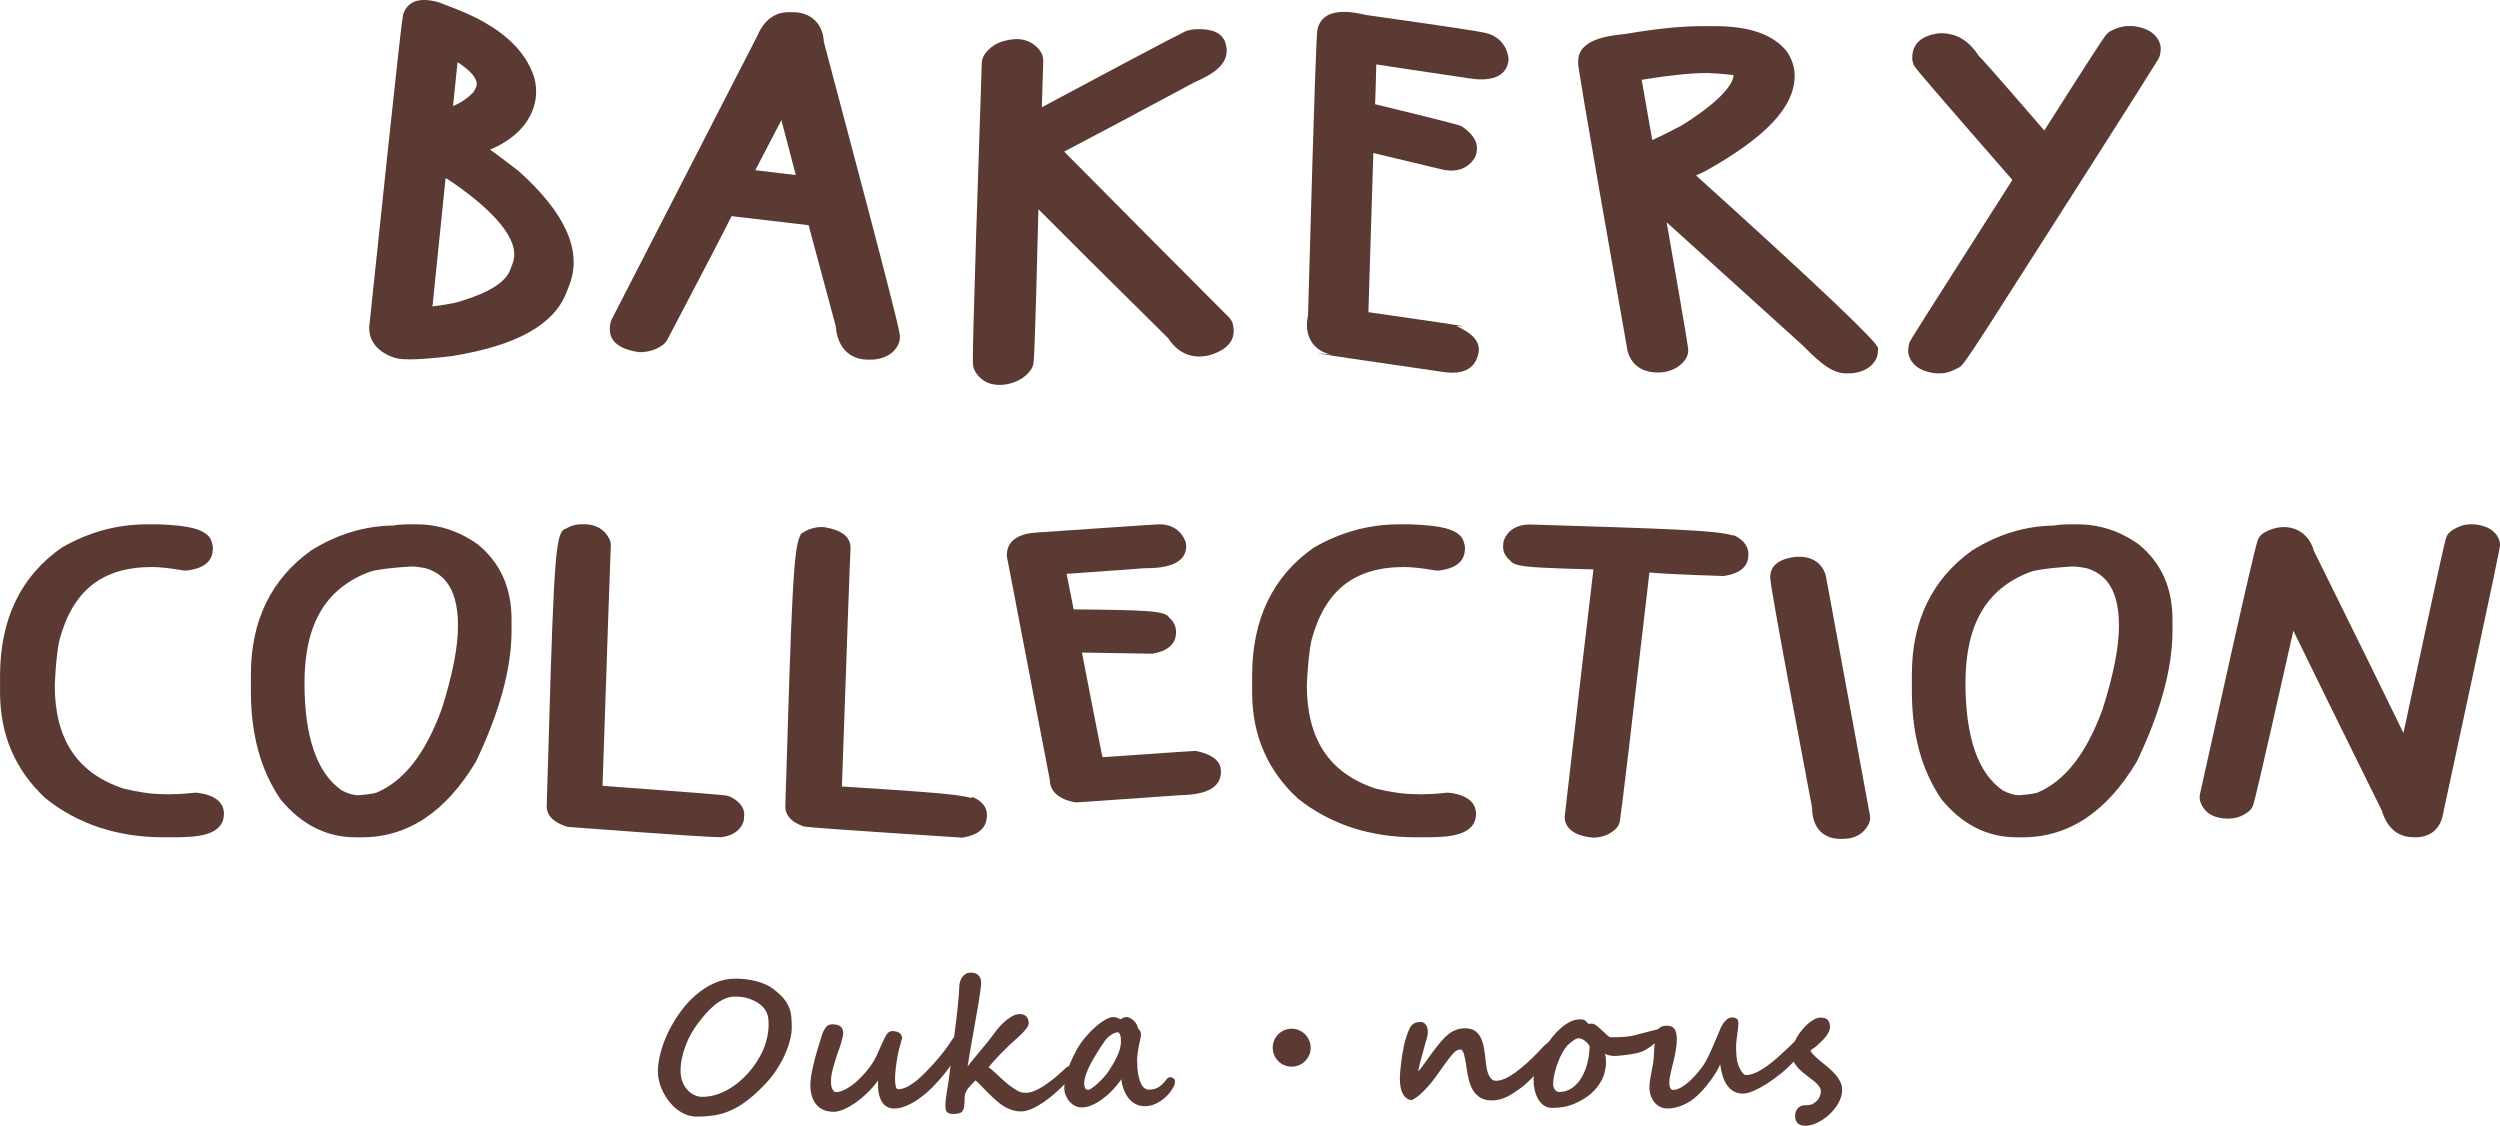 <svg viewBox="0 0 480.8 216.5" xmlns="http://www.w3.org/2000/svg"><g fill="#5a3a33"><path d="m83.48 3.34 3.05 1.18c7.49 2.91 11.94 6.72 13.35 11.41.34 1.41.25 2.8-.28 4.16-1.46 3.77-5.69 6.33-12.67 7.67 1.65.64 5.27 3.12 10.89 7.46 7.93 7.08 10.89 13.24 8.85 18.48l-.57 1.46c-1.96 5.06-8.47 8.48-19.52 10.28-5.6.67-8.94.8-10.01.39l-.57-.22c-1.5-.58-2.14-1.61-1.9-3.06 4.09-38.93 6.21-58.59 6.37-58.98l.03-.08c.22-.57 1.22-.63 2.99-.16zm1.97 4.17c-.09.24-.67 5.83-1.76 16.78 3.68-.3 6.84-1.75 9.47-4.37.57-.75.98-1.44 1.23-2.07 1.06-2.74-.35-5.43-4.21-8.08-1.07-.69-2.65-1.44-4.72-2.25zm-2.19 21.79-.03.08c-.1.27-1.25 11.26-3.46 32.98 5.38-.52 8.76-1.09 10.17-1.69 6.06-1.82 9.71-4.35 10.96-7.56l.52-1.34c2.06-5.29-1.81-11.43-11.57-18.4-1.34-1.01-3.53-2.36-6.6-4.06z"/><path d="m78.74 69.11c-1.89 0-2.69-.22-3.28-.44-3.4-1.33-4.83-3.71-4.37-6.59 6.15-58.59 6.31-59 6.53-59.57.64-1.65 2.26-3.3 6.65-2.1.11.02.21.06.31.1l3.05 1.19c8.37 3.25 13.47 7.75 15.16 13.37.53 2.16.4 4.17-.36 6.13-1.27 3.27-4.01 5.8-8.18 7.58 1.45 1.04 3.23 2.36 5.42 4.06 9.11 8.12 12.36 15.47 9.82 21.98l-.56 1.45c-2.41 6.2-9.57 10.18-21.88 12.19-4.06.49-6.63.66-8.32.66zm6.96-34.88c-.4 3.89-1.17 11.33-2.53 24.7 4.03-.51 5.25-.92 5.57-1.05 5.34-1.62 8.45-3.62 9.33-5.87l.52-1.35c1.84-4.74-4.69-10.68-10.5-14.83-.62-.46-1.41-1-2.4-1.61zm-4.66-8.47c-.06.56-.12 1.13-.18 1.71.25-.33.58-.61.95-.81-.1-.08-.19-.16-.28-.25-.2-.2-.36-.41-.49-.65zm6.95-13.78c-.2 1.83-.47 4.51-.86 8.42 1.43-.59 2.72-1.46 3.9-2.63.22-.34.44-.78.54-1.03.47-1.23-.57-2.73-3.11-4.48-.12-.08-.27-.17-.47-.28z"/><path d="m151.6 5.36h.87c1.97 0 2.95 1.03 2.95 3.09 9.76 36.7 14.63 55.47 14.63 56.31v.09c-.26.7-1.03 1.13-2.34 1.27h-.92c-1.83 0-2.83-1.23-3.04-3.69l-5.84-21.95c-.42 0-6.75-.73-19-2.2-.52 1.27-4.93 9.8-13.23 25.59-.72.54-1.64.81-2.73.81-1.77-.25-2.64-.72-2.64-1.4v-.42l28.03-54.58c.83-1.95 1.91-2.92 3.26-2.92zm-10.97 29.92c2.38.23 7.88.88 16.49 1.95-3.89-14.71-5.83-22.23-5.83-22.54-.2 0-.98 1.46-2.34 4.4-5.24 9.92-8.01 15.31-8.32 16.18z"/><path d="m166.78 69.16c-1.3 0-5.57-.47-6.06-6.47l-5.21-19.38c-2.15-.24-6.37-.74-14.81-1.74-1.33 2.66-4.51 8.84-12.34 23.73-.21.4-.51.75-.87 1.02-1.25.94-2.78 1.41-4.54 1.41-4.77-.66-5.68-2.77-5.68-4.43 0-.48.11-1.38.34-1.81l28.03-54.58c1.58-3.74 4.12-4.57 5.96-4.57h.87c3.49 0 5.8 2.22 5.97 5.69 14.64 55.06 14.64 56 14.64 56.75 0 .36-.07.81-.19 1.14-.48 1.28-1.7 2.89-4.85 3.23l-1.26.02zm3.26-4.3h.08zm-10.07-26.57c.1.1.2.2.28.3-.06-.22-.12-.44-.18-.67-.03.12-.06.25-.11.37zm-14.72-5.56c2.05.24 4.65.55 7.8.94-1.2-4.55-2.1-7.98-2.77-10.57-2.44 4.64-4.01 7.66-5.02 9.63zm6.04-21.08c.79 0 1.51.3 2.05.79-.28-1.05-.56-2.12-.85-3.21-.07-.25-.1-.52-.1-.78l-.64-.05c-.11.13-.34.42-.61 1.06l-1.28 2.49c.42-.21.88-.31 1.44-.31z"/><path d="m194.19 10.73.62-.12c1.22-.24 2.16.09 2.8.97-.28 9.21-.41 13.92-.36 14.14 20.7-11.07 31.39-16.73 32.09-16.98l.61-.12c1.82-.15 2.8.09 2.92.74l.09.46c.14.72-1.37 1.8-4.53 3.25-13.5 7.24-23.1 12.32-28.77 15.26.03.14 11.54 11.74 34.54 34.81l.06.33c.14.72-.66 1.35-2.4 1.89l-.47.09c-1.68.32-3.08-.38-4.21-2.12-17.91-17.78-27.97-27.85-30.16-30.21l-.16.03c-.54 22.91-.9 35-1.08 36.24-.6.78-1.48 1.28-2.65 1.5-1.48.29-2.47-.05-2.97-1.02-.13-.69.44-19.92 1.72-57.69.53-.76 1.32-1.24 2.33-1.44z"/><path d="m192.16 74.02c-2.93 0-4.24-1.87-4.71-2.76-.13-.25-.23-.53-.28-.81-.13-.67-.27-1.36 1.65-58.37.02-.59.21-1.15.55-1.63.98-1.41 2.45-2.34 4.24-2.69l.62-.12c2.41-.45 4.5.34 5.83 2.18.39.54.59 1.2.58 1.87-.11 3.72-.2 6.7-.27 8.93 26.72-14.28 27.49-14.56 27.92-14.71.15-.05.9-.21 1.06-.24 4.97-.43 6.18 1.51 6.48 3.16.77 3.87-3.4 5.76-6.16 7.02-10.84 5.82-19.21 10.27-25.01 13.31 6.9 7 24.94 25.09 31.68 31.86.42.42.71.97.82 1.55.34 1.76.11 4.32-4.42 5.71-.11.03-.68.15-.79.17-1.67.31-4.87.31-7.32-3.44-11.85-11.7-20.06-19.87-24.92-24.77-.68 27.76-.87 29.04-.95 29.61-.08.5-.28.98-.59 1.39-1.05 1.39-2.56 2.28-4.49 2.65-.55.11-1.07.15-1.54.15zm2.25-47.22c-.05 1.63-.11 3.22-.16 4.76.42-.69 1.12-1.21 1.96-1.39.38-.07.78-.09 1.16-.04-.59-.72-.64-.92-.69-1.2-.02-.08-.03-.16-.04-.24-.23-.05-.46-.12-.67-.22-.72-.34-1.28-.94-1.56-1.67zm5.24 1.52h.08zm-5.16-16.06h.06c0-.17.01-.33.02-.5l-.37-1.03.3 1.53z"/><path d="m284.7 9.22.3.07c1.17.26 1.86.97 2.08 2.12-.2.88-1.78 1.06-4.75.55-10.85-1.6-17.73-2.64-20.6-3.11-.15 7.38-.3 11.89-.45 13.54l.15.03c11.9 2.9 18.01 4.44 18.35 4.6.93.61 1.33 1.17 1.22 1.66l-.04.17c-.5.84-1.46 1.11-2.88.79l-15.82-3.78-1.05-.32-1.16 37.12c21.29 3.03 18.23 2.76 19.44 3.03 1.35.65 1.97 1.2 1.86 1.67l-.09.42c-.18.8-1.24 1.05-3.19.77-23.29-3.36-20.9-3.18-21.46-3.31-1.87-.42-2.57-1.71-2.08-3.89 1.01-34.88 1.61-53.29 1.84-55.24.21-.97 2.12-1.05 5.71-.25 13.76 1.96 21.3 3.09 22.62 3.38z"/><path d="m255.95 68.19c-3.51-.78-5.23-3.73-4.39-7.52 1.27-45.98 1.63-53.54 1.79-54.93 1.03-4.72 6.89-3.42 9.39-2.86 18.2 2.58 21.66 3.17 22.62 3.38l.3.07c2.35.52 3.96 2.17 4.4 4.51.08.41.07.82-.02 1.23-.92 4.14-6.42 3.19-8.23 2.88-7.72-1.13-13.43-1.99-17.12-2.56-.07 3.29-.16 5.84-.23 7.65 15.84 3.87 16.22 4.04 16.62 4.24 3.1 2.01 3.12 4.02 2.89 5.06-.07.32-.23.79-.4 1.07-.56.94-2.29 3.05-6.15 2.2l-13.3-3.18-.95 30.61c26.04 3.71 16.12 2.5 16.98 2.69 3.44 1.56 4.62 3.26 4.17 5.29-.36 1.6-1.53 4.29-6.69 3.53-35.04-5.06-21.34-3.27-21.67-3.35z"/><path d="m327.32 8.04h2.42c5.75 0 9.62 1.28 11.6 3.82.51.84.77 1.74.77 2.67 0 4.69-5.29 9.97-15.88 15.85l-5.52 2.5c24.96 22.54 37.44 33.9 37.44 34.07v.59c-.26.68-1.04 1.09-2.34 1.23h-.85c-1.2 0-3.14-1.41-5.85-4.24-22.01-19.94-33.03-29.91-33.08-29.91 3.73 21.41 5.61 32.33 5.61 32.75-.58.82-1.53 1.23-2.88 1.23h-.15c-1.61 0-2.53-.75-2.73-2.24-6.13-34.77-9.24-52.89-9.34-54.33 0-.05.05-.08.15-.08l-.15-.17c0-1.04 2.12-1.79 6.38-2.25 5.76-.98 10.56-1.48 14.41-1.48zm-15.1 4.83 3.19 18.18c2.13-.59 5.28-2 9.43-4.23 7.73-4.8 11.59-8.93 11.59-12.37 0-1.5-.9-2.47-2.73-2.93-.88-.23-2.62-.39-5.22-.5-3.99 0-9.41.62-16.27 1.86z"/><path d="m354.96 71.8c-2.19 0-4.53-1.5-8.04-5.17-13.41-12.15-21.56-19.53-26.39-23.88 4.15 23.84 4.15 24.19 4.15 24.63 0 .63-.2 1.24-.56 1.75-.81 1.14-2.39 2.51-5.35 2.51-3.28 0-5.48-1.87-5.89-4.87-9.18-52.07-9.32-53.9-9.37-54.5 0-.11 0-.22 0-.33 0-.05 0-.1 0-.15 0-4.29 5.92-4.93 9.09-5.26 5.83-1 10.71-1.5 14.73-1.5h2.42c6.8 0 11.38 1.63 13.99 4.99 1 1.62 1.41 3.05 1.41 4.53 0 6.02-5.54 11.9-17.44 18.5l-1.53.69q35.01 31.62 35.01 33.22c0 .37-.07 1.34-.2 1.68-.49 1.25-1.72 2.81-4.84 3.15l-1.19.02zm-41.83-38.74c.02.15.05.3.08.45.04-.09.07-.17.11-.25-.07-.07-.13-.13-.19-.2zm2.6-17.72 2.03 11.59c1.57-.69 3.45-1.63 5.63-2.79 9.26-5.76 10-8.88 10-9.7-.75-.06-1.79-.26-5.04-.4-3.11 0-7.37.44-12.62 1.3z"/><path d="m409.25 8.04h.94c1.29.14 2.08.57 2.34 1.28v.42c-.32.68-11.16 17.74-32.55 51.19-2.95 4.58-4.61 7.02-4.98 7.33-.68.34-1.25.51-1.71.51h-.94c-1.29-.14-2.07-.56-2.34-1.27v-.43c.31-.62 7.24-11.54 20.79-32.75-12.71-14.55-19.39-22.26-20-23.14v-.42c0-.7.88-1.16 2.64-1.36h.31c1.55 0 3.01 1.04 4.36 3.14.83.79 5.94 6.64 15.33 17.54h.15c8.36-13.22 12.95-20.37 13.78-21.44.78-.39 1.41-.59 1.87-.59z"/><path d="m373.29 71.8h-.94c-3.49-.37-4.71-1.97-5.18-3.25-.13-.34-.19-.69-.19-1.06 0-.47.11-1.36.32-1.77.26-.54 1.91-3.21 19.72-31.12-15.57-17.83-18.21-20.99-18.7-21.68-.37-.51-.56-1.12-.56-1.74 0-1.83.7-4.28 5.35-4.8h.06c3.26 0 5.56 1.52 7.49 4.51.14.03 2.16 2.23 12.5 14.21 9.37-14.79 11.25-17.59 11.82-18.32.27-.36.63-.66 1.04-.86 1.24-.62 2.26-.91 3.22-.91h.94c3.64.39 4.79 2.21 5.18 3.26.13.34.19.69.19 1.05 0 .44-.09 1.31-.29 1.71-.19.39-.62 1.29-32.74 51.53-4.68 7.26-5.12 7.63-5.58 8.01-1.72.95-2.72 1.22-3.66 1.22zm20.3-38.69c.08.19.14.38.19.58.13-.21.26-.43.4-.63-.19.03-.38.05-.58.05zm.01-3.03h.07zm16.72-18.93h.08z"/><path d="m28.25 103.57h2.1c4.25.13 6.82.59 7.71 1.37l.14.38v.46c0 .58-.84.99-2.52 1.22-2.67-.45-4.82-.68-6.45-.68-10.75 0-17.58 5.37-20.47 16.1-.47 2.19-.8 5.25-.98 9.2 0 11.75 5.02 19.3 15.07 22.63 3.22.82 6.1 1.22 8.63 1.22h.56c.19 0 .37.03.57.07.14-.05.32-.07.55-.07h.43c.98 0 2.42-.1 4.35-.3 1.59.18 2.38.61 2.38 1.3v.38c0 .87-2.01 1.35-6.03 1.45h-2.8c-8.27 0-15.28-2.3-21.04-6.91-5.14-4.78-7.71-10.86-7.71-18.24v-3.21c0-9.97 3.58-17.44 10.73-22.4 4.62-2.64 9.56-3.97 14.79-3.97z"/><path d="m31.48 161.03c-8.87 0-16.52-2.53-22.74-7.51-5.85-5.44-8.73-12.25-8.73-20.37v-3.21c0-10.87 4-19.17 11.91-24.65 5.23-3 10.66-4.45 16.35-4.45h2.1c6.56.2 8.45 1.11 9.52 2.06.35.3.6.69.76 1.12.11.3.3 1 .3 1.31 0 1.95-.85 3.84-4.89 4.38-.27.04-.54.04-.82-.01-2.52-.43-4.53-.65-5.99-.65-9.58 0-15.24 4.47-17.83 14.08-.41 1.92-.72 4.86-.89 8.62 0 10.41 4.32 16.96 13.2 19.9 2.8.7 5.47 1.08 7.77 1.08.52 0 .88.02 1.16.04.21-.03.41-.04.52-.04 1.35 0 2.69-.1 4.49-.29 4.93.48 5.4 2.97 5.4 4.02 0 4.35-5.45 4.48-8.7 4.56h-2.87z"/><path d="m78.12 103.57h2.03c3.65 0 7.04 1.12 10.17 3.36 3.56 2.93 5.33 7 5.33 12.21v2.18c0 6.85-2.2 14.83-6.59 23.97-5.19 8.68-11.68 13.01-19.49 13.01h-1.2c-4.76 0-8.87-2.11-12.33-6.34-3.36-4.96-5.05-11.29-5.05-19v-3.25c0-9.44 3.48-16.65 10.44-21.63 4.58-2.85 9.44-4.28 14.59-4.28.37-.13 1.08-.2 2.1-.23zm-22.3 27.75c0 11.49 2.81 19.16 8.41 22.97 1.68.92 3.25 1.38 4.7 1.38 2.75-.2 4.39-.51 4.9-.92 5.76-2.39 10.3-8.22 13.68-17.47 2.19-6.87 3.29-12.52 3.29-16.95 0-7.48-2.75-12.05-8.27-13.7-1.36-.28-2.48-.42-3.36-.42-5 .3-8.16.76-9.46 1.38-9.26 3.53-13.88 11.45-13.88 23.74z"/><path d="m69.57 161.03h-1.2c-5.6 0-10.46-2.47-14.45-7.34-3.81-5.6-5.67-12.51-5.67-20.73v-3.25c0-10.33 3.9-18.35 11.59-23.85 5.03-3.15 10.31-4.72 15.81-4.79.59-.13 1.35-.2 2.4-.23h2.1c4.21 0 8.16 1.3 11.76 3.87 4.34 3.56 6.47 8.38 6.47 14.43v2.18c0 7.22-2.31 15.68-6.85 25.15-5.81 9.73-13.16 14.56-21.95 14.56zm9.6-52.09c-6.32.39-7.95.96-8.3 1.12-8.35 3.2-12.31 10.12-12.31 21.27 0 10.48 2.43 17.45 7.22 20.71 1.04.55 2.18.9 3.16.9 2.69-.21 3.41-.48 3.49-.51 5.34-2.27 9.44-7.62 12.53-16.09 2.06-6.48 3.12-11.9 3.12-16.01 0-8.23-3.61-10.27-6.33-11.08-.95-.18-1.9-.3-2.58-.3z"/><path d="m111.66 103.57h.83c1.08 0 1.83.43 2.24 1.3-.14 3.36-.69 19.63-1.68 48.81 16.5 1.2 25.23 1.87 26.21 2.02.75.4 1.12.74 1.12.99v.46c-.23.64-.93 1.01-2.1 1.14-1.4 0-11.03-.66-28.88-1.99-1.03-.33-1.54-.74-1.54-1.22.98-33.84 1.59-50.76 1.83-50.76.75-.51 1.4-.76 1.97-.76z"/><path d="m138.46 161.01c-1.4 0-5.95-.25-29.25-1.97-3.62-1.09-4.07-2.93-4.07-3.95 1.23-42.36 1.48-51.18 3.03-53.01s.02-.03.04-.04c.18-.2.38-.31.6-.37.99-.57 1.93-.84 2.86-.84h.83c2.12 0 3.83 1.04 4.7 2.85.2.41.29.85.27 1.3-.14 3.26-.66 18.64-1.59 46.16 19.73 1.44 23.12 1.75 23.82 1.86.3.05.6.15.88.3.7.38 2.55 1.38 2.55 3.4 0 .32-.06 1.1-.17 1.41-.43 1.15-1.53 2.6-4.37 2.91h-.13z"/><path d="m158.11 104.11h.28c1.63.28 2.46.72 2.46 1.3-.1 1.38-.67 17.52-1.75 48.43 17.9 1.14 26.86 1.8 26.86 1.98.75.28 1.12.59 1.12.92v.46c0 .53-.82.94-2.46 1.22-18.74-1.27-28.58-1.98-29.51-2.13-.89-.3-1.34-.68-1.34-1.14 1.03-33.45 1.66-50.19 1.89-50.19.66-.56 1.47-.84 2.46-.84z"/><path d="m185.07 161.1c-25.57-1.66-29.68-2.01-30.42-2.14-3.21-1.06-3.62-2.86-3.62-3.84 1.23-40.33 1.53-49.93 2.93-52.21l-.06-.07c.1-.08.19-.16.29-.24.13-.13.27-.22.41-.28 1.02-.63 2.19-.96 3.51-.96h.28c3.6.58 5.19 1.93 5.19 4.03-.1 1.56-.74 19.35-1.66 45.87 15.78 1.01 22.25 1.45 24.91 2.21l.09-.22c2.51.95 2.89 2.58 2.89 3.48 0 2.52-1.59 3.84-4.73 4.37z"/><path d="m223.08 103.57c1.12 0 1.89.49 2.31 1.45 0 1.01-1.83 1.53-5.47 1.53-.33.05-6.33.48-18.01 1.3 0 .35.77 4.37 2.31 12.06 12.11.13 18.16.31 18.16.53.71.33 1.05.69 1.05 1.07v.3c0 .53-.77.94-2.31 1.22-9.4-.2-14.84-.3-16.34-.3v.08c3.09 16.16 4.76 24.73 5.05 25.72 12.94-.91 19.67-1.37 20.19-1.37 1.35.33 2.03.74 2.03 1.22v.38c0 .84-1.77 1.32-5.33 1.45-12.8.91-19.45 1.37-19.91 1.37-1.44-.28-2.17-.79-2.17-1.53l-8.34-43.66c0-.74 1.28-1.17 3.85-1.3 14.63-1.02 22.26-1.53 22.93-1.53z"/><path d="m206.81 154.31c-4.47-.81-4.9-3.25-4.9-4.26l-8.29-43.14c-.05-4.22 4.64-4.45 6.41-4.54 21.94-1.53 22.76-1.53 23.06-1.53 2.21 0 3.97 1.13 4.82 3.1.15.34.22.71.22 1.08 0 4.26-5.96 4.26-8.2 4.26.16 0-.17.05-14.8 1.08.27 1.41.69 3.57 1.35 6.83 14.35.15 17.66.26 18.42 1.63 1.08.95 1.28 2.03 1.28 2.69 0 2.35-1.53 3.67-4.55 4.21-6.26-.1-10.73-.18-13.55-.22 1.12 5.77 3.04 15.72 3.94 20.13 15.85-1.12 17.65-1.21 18.03-1.21 3.38.75 4.76 2.06 4.76 3.96 0 4.28-5.38 4.47-7.96 4.56-19.24 1.37-19.72 1.37-20.01 1.37zm-4.9-32.93.25 1.29c.05-.25.12-.49.22-.73-.18-.16-.34-.35-.48-.56z"/><path d="m269.06 103.57h2.1c4.25.13 6.82.59 7.71 1.37l.14.38v.46c0 .58-.84.99-2.52 1.22-2.67-.45-4.82-.68-6.45-.68-10.75 0-17.58 5.37-20.47 16.1-.47 2.19-.8 5.25-.98 9.2 0 11.75 5.02 19.3 15.07 22.63 3.22.82 6.1 1.22 8.63 1.22h.56c.19 0 .37.03.57.07.14-.05.32-.07.55-.07h.43c.98 0 2.42-.1 4.35-.3 1.59.18 2.38.61 2.38 1.3v.38c0 .87-2.01 1.35-6.03 1.45h-2.8c-8.27 0-15.28-2.3-21.04-6.91-5.14-4.78-7.71-10.86-7.71-18.24v-3.21c0-9.97 3.58-17.44 10.73-22.4 4.62-2.64 9.56-3.97 14.79-3.97z"/><path d="m272.28 161.03c-8.87 0-16.52-2.53-22.74-7.51-5.85-5.44-8.73-12.25-8.73-20.37v-3.21c0-10.87 4-19.17 11.91-24.65 5.23-3 10.66-4.45 16.35-4.45h2.1c6.56.2 8.45 1.11 9.52 2.06.35.3.6.69.76 1.12.11.3.3 1 .3 1.31 0 1.95-.85 3.84-4.89 4.38-.28.04-.54.04-.82-.01-2.51-.43-4.53-.65-5.99-.65-9.58 0-15.24 4.47-17.83 14.08-.41 1.92-.71 4.86-.89 8.62 0 10.41 4.32 16.96 13.2 19.9 2.8.7 5.47 1.08 7.77 1.08.52 0 .88.02 1.16.04.21-.03.41-.04.52-.04 1.35 0 2.69-.1 4.49-.29 4.93.48 5.4 2.97 5.4 4.02 0 4.35-5.45 4.48-8.7 4.56h-2.87z"/><path d="m294.26 103.61c34.39 1.07 38 1.66 38 1.79.84.38 1.26.79 1.26 1.22v.23c0 .58-.81.99-2.46 1.22-17.24-.61-13.56-.92-16.12-.92-.1.1-.15.18-.15.23-3.6 31.03-5.59 47.72-5.96 50.07-.65.61-1.46.91-2.45.91h-.15c-1.72-.18-2.58-.61-2.58-1.3 3.74-32.39 5.7-49.12 5.88-50.22-11.07-.28-16.61-.51-16.61-.69-.75-.41-1.12-.74-1.12-.99v-.3c.28-.84 1.1-1.26 2.46-1.26z"/><path d="m306.39 161.1c-4.81-.46-5.47-2.72-5.47-4.03 2.11-18.4 4.57-39.66 5.53-47.56-9.02-.24-13.04-.38-14.83-.94s-.03 0-.04-.02c-.59-.19-.93-.43-1.12-.73-.7-.57-1.39-1.42-1.39-2.65 0-.29.05-.89.14-1.17.31-.94 1.43-3.13 5.05-3.13h.09c26.7.83 35.86 1.12 39.01 2.13l.04-.09c2.37 1.08 2.86 2.61 2.86 3.71 0 1.71-.83 3.6-4.81 4.16-9.06-.29-12.58-.52-14.23-.68-3.46 29.9-5.31 45.45-5.68 47.78-.09.6-.39 1.15-.83 1.56-1.16 1.08-2.65 1.65-4.31 1.65zm28.6-55.7h.07z"/><path d="m345.65 109.83h.42c1.45 0 2.26.59 2.46 1.76l8.41 45.72c-.43.86-1.2 1.3-2.32 1.3h-.77c-1.73 0-2.59-1.07-2.59-3.2-5.38-28.55-8.06-43.35-8.06-44.42 0-.59.81-.97 2.46-1.15z"/><path d="m354.61 161.33h-.77c-2.57 0-5.33-1.56-5.33-5.94-8.06-42.51-8.06-43.8-8.06-44.42 0-1.52.85-3.42 4.89-3.87.1-.01.2-.02.3-.02h.42c3.31 0 4.83 2.09 5.16 4.05l8.4 45.66c.11.58.02 1.18-.24 1.71-.89 1.79-2.63 2.82-4.77 2.82z"/><path d="m397.57 103.57h2.03c3.65 0 7.04 1.12 10.17 3.36 3.56 2.93 5.33 7 5.33 12.21v2.18c0 6.85-2.2 14.83-6.59 23.97-5.19 8.68-11.68 13.01-19.49 13.01h-1.2c-4.76 0-8.87-2.11-12.33-6.34-3.36-4.96-5.05-11.29-5.05-19v-3.25c0-9.44 3.48-16.65 10.44-21.63 4.58-2.85 9.44-4.28 14.59-4.28.37-.13 1.08-.2 2.1-.23zm-22.3 27.75c0 11.49 2.81 19.16 8.41 22.97 1.68.92 3.25 1.38 4.7 1.38 2.76-.2 4.39-.51 4.9-.92 5.76-2.39 10.3-8.22 13.68-17.47 2.19-6.87 3.29-12.52 3.29-16.95 0-7.48-2.76-12.05-8.28-13.7-1.36-.28-2.48-.42-3.36-.42-5 .3-8.16.76-9.46 1.38-9.26 3.53-13.88 11.45-13.88 23.74z"/><path d="m389.01 161.03h-1.2c-5.61 0-10.47-2.47-14.45-7.34-3.81-5.6-5.67-12.51-5.67-20.73v-3.25c0-10.33 3.9-18.35 11.59-23.85 5.04-3.15 10.3-4.72 15.81-4.79.6-.13 1.35-.2 2.39-.23h2.1c4.21 0 8.17 1.3 11.76 3.87 4.35 3.56 6.47 8.38 6.47 14.43v2.18c0 7.22-2.31 15.68-6.86 25.15-5.81 9.73-13.15 14.56-21.95 14.56zm9.6-52.09c-6.31.39-7.94.96-8.3 1.12-8.35 3.2-12.31 10.12-12.31 21.27 0 10.48 2.42 17.45 7.22 20.71 1.04.55 2.18.9 3.16.9 2.69-.21 3.42-.48 3.48-.51 5.35-2.27 9.44-7.62 12.53-16.09 2.06-6.48 3.13-11.9 3.13-16.01 0-8.23-3.61-10.27-6.33-11.08-.95-.18-1.89-.3-2.57-.3z"/><path d="m475.06 103.57h.83c1.22.13 1.94.52 2.18 1.18v.08c0 .36-3.69 17.68-11.07 51.97-.33.99-1.17 1.49-2.53 1.49h-.63c-1.45 0-2.5-1.07-3.15-3.2-12.01-24.37-18.84-38.33-20.48-41.87h-.14c-5.79 25.83-8.9 39.4-9.32 40.72-.65.51-1.4.76-2.24.76h-.42c-1.27 0-2.04-.47-2.32-1.41 6.96-31.52 10.63-47.68 11.01-48.47.84-.48 1.66-.73 2.46-.73 1.63 0 2.68.86 3.15 2.6 12.11 24.55 19.02 38.71 20.75 42.48h.15c6.3-29.51 9.56-44.46 9.74-44.84.75-.51 1.43-.76 2.04-.76z"/><path d="m464.46 161.03c-2.2 0-5.03-.67-6.39-5.14-7.81-15.78-13.57-27.51-17.01-34.59-6.32 28.12-7.44 32.64-7.71 33.48-.17.52-.49.97-.92 1.31-1.13.9-2.46 1.35-3.93 1.35-2.88 0-4.73-1.26-5.36-3.37-.13-.44-.14-.91-.04-1.36 10.51-47.56 10.94-48.49 11.21-49.05.24-.51.63-.93 1.11-1.21 4.18-2.38 8.47-.69 9.6 3.53 7.87 15.89 13.71 27.77 17.21 34.99 7.9-36.94 8.11-37.4 8.32-37.81.2-.44.52-.82.93-1.09 1.21-.82 2.41-1.23 3.58-1.23h.83c3.36.34 4.41 2.03 4.75 3.01.11.29.16.6.16.91 0 .58 0 .88-11.14 52.63-.42 1.3-1.59 3.65-5.2 3.65zm-2.44-9.4c.36.74.74 1.49 1.11 2.25.48 1.46.79 1.71.79 1.72 0 0 .29-.03.53-.05.3-1.36.64-2.97 1.04-4.78-.74 1.03-2.24 1.41-3.47.85zm-34.19.32.34.24c-.11-.12-.25-.21-.34-.24zm35.44-2.77h.06zm-24.26-42.3c-.2.81-.54 2.24-1.1 4.65.77-.96 2.23-1.31 3.43-.75-.46-.94-.94-1.9-1.42-2.88l-.43-1.05c-.16 0-.34 0-.48.02zm37.06-.5h.06z"/><path d="m152.27 197.65c0 .73-.12 1.54-.35 2.44-.24.9-.57 1.83-1 2.79s-.96 1.91-1.57 2.85-1.3 1.81-2.06 2.62c-1.19 1.26-2.31 2.3-3.36 3.12-1.05.83-2.1 1.48-3.13 1.97-1.04.49-2.11.83-3.21 1.02s-2.31.29-3.61.29c-.69 0-1.36-.13-2-.38s-1.24-.59-1.78-1.02c-.55-.43-1.05-.93-1.51-1.51s-.84-1.18-1.16-1.82c-.32-.63-.57-1.29-.74-1.96-.18-.67-.27-1.32-.27-1.94 0-1.1.17-2.3.51-3.61s.83-2.63 1.46-3.96c.64-1.33 1.4-2.61 2.29-3.85.9-1.24 1.89-2.34 3-3.31 1.1-.96 2.3-1.74 3.58-2.31 1.29-.58 2.64-.87 4.04-.87.73 0 1.44.04 2.14.13s1.36.22 1.98.38c.62.17 1.2.37 1.74.62.54.24 1.01.52 1.41.83.83.62 1.49 1.22 1.97 1.78s.84 1.13 1.08 1.71.39 1.2.46 1.84c.06.64.09 1.35.09 2.14zm-10.87-5.99c-.73 0-1.42.15-2.08.45s-1.28.69-1.88 1.18c-.59.49-1.16 1.05-1.7 1.66-.54.62-1.05 1.24-1.53 1.88-.43.57-.84 1.2-1.25 1.91s-.76 1.46-1.07 2.26-.55 1.62-.73 2.46-.28 1.68-.28 2.51c0 .74.12 1.41.35 2.03.24.61.55 1.13.94 1.57.39.43.84.77 1.33 1.01.5.24 1.01.36 1.54.36.87 0 1.71-.12 2.53-.36s1.61-.57 2.36-.99c.76-.42 1.48-.92 2.16-1.48.68-.57 1.31-1.18 1.88-1.83s1.08-1.33 1.54-2.04.85-1.41 1.17-2.1c.31-.68.58-1.47.8-2.37s.34-1.81.34-2.74c0-.38-.02-.75-.06-1.11s-.12-.71-.25-1.04c-.11-.31-.31-.66-.62-1.03s-.72-.72-1.24-1.05c-.51-.32-1.13-.59-1.83-.81s-1.52-.33-2.43-.33z"/><path d="m184.96 199.97c0 .16-.02.35-.06.55-.04.21-.09.41-.15.61s-.11.38-.17.54-.11.28-.15.35c-.14.41-.34.85-.62 1.34-.27.49-.59.99-.94 1.51-.36.51-.74 1.03-1.16 1.55s-.83 1.01-1.25 1.48-.83.9-1.23 1.3-.76.73-1.08 1.01c-.42.35-.87.7-1.35 1.05s-.99.67-1.53.96-1.09.52-1.65.7c-.57.18-1.13.27-1.7.27-.49 0-.93-.11-1.33-.33-.41-.22-.74-.55-1.01-1.01-.27-.45-.47-1.01-.6-1.69s-.16-1.47-.09-2.38c-.64.88-1.34 1.69-2.11 2.43s-1.55 1.38-2.32 1.91-1.51.95-2.23 1.25c-.71.3-1.32.45-1.84.45-1.47 0-2.59-.45-3.37-1.36s-1.17-2.18-1.17-3.83c0-.35.03-.77.09-1.27s.16-1.05.28-1.64.27-1.21.43-1.86c.17-.65.35-1.3.55-1.95.03-.1.1-.33.21-.68.1-.35.22-.72.34-1.12s.24-.77.36-1.12c.11-.35.2-.57.26-.68.2-.4.42-.72.66-.96.25-.24.61-.35 1.08-.35.65 0 1.15.13 1.51.39s.55.71.55 1.36c0 .16-.04.41-.12.75s-.18.7-.29 1.09c-.12.39-.24.76-.36 1.12-.13.36-.23.64-.31.83-.35 1.06-.65 2.04-.9 2.95s-.38 1.75-.38 2.52c0 .68.1 1.19.31 1.52.21.34.4.5.57.5.45 0 .92-.1 1.4-.3s.97-.47 1.46-.8.97-.72 1.43-1.16.9-.89 1.31-1.35.78-.92 1.11-1.39c.33-.46.6-.88.8-1.26.15-.28.28-.54.4-.78.11-.24.23-.5.35-.77.11-.27.24-.57.39-.89s.32-.71.53-1.16c.12-.24.23-.48.34-.7s.23-.42.36-.6c.13-.17.28-.31.44-.42.16-.1.35-.15.55-.15.23 0 .46.02.69.06.22.04.43.11.61.22s.34.25.45.43.17.41.17.68c-.14.51-.26.94-.36 1.3s-.19.73-.29 1.13-.17.73-.22 1.02c-.06.32-.12.68-.17 1.08-.06.4-.11.79-.16 1.19-.05.39-.08.76-.11 1.12-.03.35-.04.64-.04.87 0 .59.04 1.08.13 1.48s.23.6.42.6c.62 0 1.27-.18 1.95-.55.67-.37 1.38-.87 2.1-1.51.44-.38.95-.87 1.52-1.46s1.16-1.23 1.75-1.9 1.15-1.36 1.7-2.07c.54-.7 1-1.37 1.37-1.99.16-.27.36-.49.6-.68s.49-.29.75-.29c.03 0 .08 0 .15.03.06.02.13.06.19.13s.11.16.15.29.06.29.06.49z"/><path d="m206.58 206.12c0 .13-.16.4-.48.83s-.76.92-1.3 1.49-1.16 1.16-1.86 1.78-1.43 1.2-2.19 1.72-1.52.96-2.28 1.3-1.46.51-2.12.51c-.52 0-1-.06-1.46-.19-.45-.13-.88-.29-1.29-.5s-.8-.45-1.18-.73-.73-.58-1.08-.89-.69-.64-1.04-.99-.68-.68-1-1.01-.62-.64-.9-.93-.55-.53-.79-.73c-.43.43-.78.79-1.05 1.09s-.48.58-.64.84-.26.52-.32.78-.09.57-.09.94c0 .54-.03.99-.08 1.35s-.15.65-.3.87-.36.37-.64.46-.64.13-1.09.13c-.35 0-.62-.03-.83-.1-.21-.06-.37-.16-.48-.3s-.18-.32-.22-.54-.05-.48-.05-.78.02-.63.06-.99.09-.74.15-1.12.12-.75.18-1.12c.06-.36.12-.7.17-1 .01-.06.04-.25.08-.56.04-.32.09-.72.15-1.2.06-.49.13-1.03.21-1.64s.16-1.22.23-1.84.15-1.23.22-1.83c.08-.59.14-1.13.2-1.6s.11-.86.15-1.16.06-.47.06-.5c.09-.7.18-1.42.27-2.16.09-.73.17-1.46.24-2.18.08-.72.14-1.43.2-2.12s.1-1.35.12-1.97c.01-.27.06-.55.16-.84.09-.29.23-.56.41-.8s.4-.44.66-.6.56-.23.91-.23c.47 0 .85.08 1.12.22.27.15.48.33.62.55.14.21.22.43.26.66.03.22.05.41.05.56 0 .2-.02.48-.07.85s-.1.79-.17 1.25c-.06.46-.13.94-.22 1.43-.08.49-.16.95-.23 1.39s-.14.81-.2 1.13-.1.55-.12.68c-.23 1.34-.42 2.41-.56 3.23-.15.81-.26 1.44-.34 1.88-.11.62-.21 1.14-.28 1.56-.07.41-.13.78-.17 1.08-.05.31-.09.58-.12.81-.03.24-.08.49-.14.75.37-.47.76-.96 1.19-1.47.42-.51.84-1.01 1.25-1.51.42-.5.81-.99 1.2-1.45.38-.46.71-.88.99-1.26.27-.37.59-.81.99-1.31.39-.5.83-.98 1.31-1.43s.99-.83 1.52-1.15c.54-.32 1.08-.48 1.62-.48.34 0 .61.06.83.17s.39.26.52.43.22.36.27.56.08.39.08.56c0 .29-.13.61-.39.97s-.58.72-.96 1.1-.78.75-1.21 1.12-.81.72-1.14 1.04c-.87.83-1.62 1.59-2.26 2.27s-1.23 1.34-1.77 1.99c.3.21.62.47.97.8.35.32.71.66 1.08 1 .37.35.76.69 1.15 1.04s.78.65 1.16.92c.41.28.74.49 1 .65s.49.27.7.35.41.12.61.14.42.03.67.03c.32 0 .69-.07 1.08-.21.4-.14.81-.32 1.23-.55s.85-.49 1.28-.78.85-.59 1.25-.9.77-.62 1.12-.92.65-.57.9-.81c.3-.28.55-.5.74-.68.2-.17.41-.26.64-.26.17 0 .32.05.43.16.11.1.21.22.28.35s.12.25.15.36c.03.12.04.19.04.21z"/><path d="m225.98 207.92c0 .21-.04.45-.12.72s-.22.55-.42.82c-.22.37-.51.75-.87 1.13s-.76.74-1.22 1.06-.95.59-1.49.79-1.1.3-1.69.3c-.67 0-1.27-.14-1.78-.41-.52-.28-.97-.66-1.35-1.13-.38-.48-.69-1.03-.92-1.66s-.39-1.29-.47-1.98c-.48.72-1.04 1.4-1.65 2.05-.62.65-1.27 1.23-1.94 1.73-.68.5-1.36.9-2.05 1.2s-1.35.44-1.97.44c-.45 0-.88-.1-1.28-.3-.41-.2-.76-.48-1.06-.82-.31-.35-.55-.74-.74-1.19-.18-.45-.28-.92-.28-1.42 0-.44.04-.9.11-1.39.08-.49.2-1.02.37-1.58s.4-1.18.68-1.85.63-1.4 1.05-2.2c.46-.89 1.02-1.73 1.68-2.54.66-.8 1.33-1.51 2.01-2.11.68-.61 1.34-1.09 1.97-1.45s1.15-.54 1.56-.54c.13 0 .27.02.42.06.16.04.3.09.44.14s.26.1.36.15.17.07.21.07c.01 0 .05-.02.12-.07s.15-.1.26-.15c.1-.05.22-.1.34-.14s.24-.06.37-.06c.2 0 .41.05.63.16s.44.25.65.43.39.38.55.6.27.44.31.66c.03.14.06.23.09.29.02.05.05.1.07.13.15.14.27.29.36.46s.14.4.14.7c0 .14-.04.39-.11.75-.08.36-.16.78-.26 1.24s-.19.94-.26 1.45c-.08.5-.11.96-.11 1.38 0 1.07.07 1.98.2 2.71s.3 1.32.51 1.77.44.77.71.96.53.29.8.29c.7 0 1.31-.14 1.81-.43s.94-.68 1.32-1.18c.1-.13.19-.24.27-.34s.15-.18.22-.25c.08-.07.16-.12.26-.15s.22-.05.36-.05c.17 0 .35.07.54.22.18.15.28.33.28.56zm-10.39-7.43c0-.69-.06-1.19-.18-1.5s-.26-.46-.42-.46c-.21 0-.43.05-.67.15s-.47.22-.68.38c-.22.15-.43.33-.62.51s-.35.36-.48.54c-.23.34-.49.72-.78 1.14-.29.43-.58.88-.88 1.37-.3.48-.59.98-.87 1.49s-.53 1.01-.75 1.5c-.22.5-.4.98-.54 1.44s-.21.88-.21 1.25c0 .39.06.71.17.94.12.24.32.35.62.35.16 0 .41-.11.73-.35.33-.23.69-.52 1.07-.87s.77-.74 1.15-1.15c.38-.42.7-.81.95-1.2.28-.42.55-.86.83-1.33s.53-.95.76-1.44c.23-.48.42-.96.56-1.44.14-.47.22-.92.22-1.33z"/><path d="m252.07 201.49c0 2.02-1.63 3.65-3.65 3.65s-3.65-1.63-3.65-3.65 1.63-3.65 3.65-3.65 3.65 1.7 3.65 3.65z"/><path d="m298.9 201.18c0 .22-.04.46-.12.72s-.18.52-.3.77-.25.49-.4.72c-.14.22-.28.41-.41.56-.37.46-.78.95-1.24 1.47s-.93 1.03-1.43 1.54-1.01.99-1.52 1.46c-.52.47-1.04.87-1.56 1.22-.4.28-.79.53-1.17.77s-.76.45-1.16.63-.82.33-1.26.43-.93.16-1.46.16c-.87 0-1.58-.17-2.16-.52-.57-.35-1.04-.81-1.39-1.39-.36-.58-.63-1.24-.82-1.98s-.34-1.52-.44-2.33c-.15-1.1-.32-1.97-.5-2.61s-.41-.96-.68-.96c-.23 0-.46.06-.67.16-.22.11-.49.34-.82.7s-.74.88-1.25 1.57c-.5.69-1.16 1.6-1.96 2.74-.28.39-.62.83-1.01 1.32-.4.48-.82.95-1.26 1.39-.44.45-.87.84-1.31 1.18-.43.34-.83.57-1.2.7-1.45-.32-2.18-1.71-2.18-4.17 0-.62.07-1.54.21-2.75.07-.54.15-1.11.23-1.71.09-.6.2-1.2.33-1.81s.29-1.2.48-1.78c.18-.58.4-1.12.64-1.62.14-.28.29-.5.47-.66.17-.16.35-.28.53-.36s.37-.13.56-.16c.2-.02.39-.03.59-.03.17 0 .34.04.5.13s.31.21.43.37c.13.16.23.36.3.59.08.23.11.5.11.8 0 .27-.02.52-.07.76s-.11.49-.19.75-.16.53-.25.82-.18.62-.27.99c-.06.24-.14.55-.25.93s-.22.78-.33 1.19-.21.81-.3 1.2-.15.72-.17.99c.21-.24.45-.55.72-.91s.56-.76.86-1.18.61-.85.92-1.29.62-.85.94-1.25c.4-.51.8-.99 1.2-1.44.39-.45.8-.84 1.24-1.17.43-.33.9-.59 1.41-.78s1.08-.29 1.71-.29c.75 0 1.36.15 1.84.46.47.31.85.73 1.13 1.27s.49 1.19.63 1.93.25 1.55.33 2.43c.05.45.11.91.18 1.39.07.47.19.9.34 1.29s.35.7.59.95.54.37.9.37c.53 0 1.11-.14 1.74-.42s1.29-.67 1.98-1.17 1.4-1.07 2.13-1.73 1.45-1.36 2.18-2.11c.23-.24.45-.48.67-.72.21-.24.42-.45.62-.64s.39-.34.57-.46c.18-.11.37-.17.55-.17.07 0 .15 0 .24.03.09.02.18.05.26.1s.15.12.2.22c.05.09.08.22.08.38z"/><path d="m319.8 198.46c0 .22-.07.45-.22.7s-.33.5-.55.74c-.22.25-.48.49-.77.74-.29.24-.58.46-.87.67-.29.2-.56.38-.82.53s-.48.27-.65.35c-.31.13-.71.24-1.2.36-.49.11-1 .2-1.54.28s-1.06.14-1.56.18c-.5.05-.93.07-1.27.07-.08 0-.19 0-.34-.03-.15-.02-.3-.04-.47-.08-.17-.03-.34-.08-.5-.13-.17-.05-.31-.12-.42-.2.13.27.2.56.22.87.02.32.03.63.03.95 0 .22-.02.48-.07.78s-.11.61-.18.92c-.08.31-.16.61-.27.9-.1.29-.21.53-.33.73-.29.5-.6.95-.93 1.37s-.7.8-1.1 1.16-.86.69-1.37 1-1.1.62-1.77.92c-.72.31-1.43.53-2.15.65-.71.12-1.45.18-2.22.18-.57 0-1.07-.15-1.51-.44s-.81-.69-1.11-1.19-.53-1.07-.69-1.71c-.15-.65-.23-1.32-.23-2.03 0-.17.01-.39.04-.65s.07-.52.12-.79.11-.52.17-.78c.06-.25.12-.47.18-.64.16-.48.4-1.04.7-1.66.31-.62.67-1.26 1.08-1.91s.88-1.29 1.39-1.92 1.05-1.19 1.62-1.68 1.17-.89 1.78-1.19c.62-.3 1.24-.45 1.86-.45.27 0 .48.03.64.08s.29.12.4.21c.1.09.2.18.29.29s.18.22.29.32c.08-.02.17-.04.25-.05.09-.01.18-.02.27-.02.36 0 .71.14 1.06.42s.7.58 1.06.92c.16.15.33.3.49.46.17.16.32.29.46.42.14.12.26.22.37.29.11.08.19.11.23.11h.98c.35 0 .71-.02 1.07-.03s.71-.04 1.06-.08c.34-.03.65-.08.93-.12.03-.01.18-.05.45-.11s.59-.14.96-.24c.38-.1.78-.2 1.22-.32.44-.11.85-.22 1.22-.32s.7-.18.97-.24.43-.1.48-.1c.23 0 .41.03.55.09s.21.22.21.48zm-19.98 11.55c.93 0 1.76-.25 2.48-.74.72-.5 1.33-1.16 1.83-1.98.5-.83.88-1.77 1.15-2.82.27-1.06.41-2.14.43-3.26-.08-.17-.2-.35-.36-.54-.16-.18-.33-.35-.53-.49s-.4-.26-.61-.36c-.21-.09-.4-.14-.57-.14-.28 0-.58.11-.9.33s-.62.44-.9.67-.55.53-.82.91-.52.79-.75 1.25-.44.95-.64 1.46-.36 1.02-.5 1.52-.24.99-.32 1.46-.11.9-.11 1.26c0 .19.03.36.09.54.06.17.13.33.23.47s.22.25.35.33c.14.08.29.12.45.12z"/><path d="m347.45 199.67c0 .65-.23 1.36-.69 2.14-.45.78-1.05 1.56-1.78 2.35-.73.78-1.55 1.55-2.46 2.29s-1.81 1.39-2.72 1.97c-.91.57-1.76 1.03-2.57 1.38s-1.48.52-2.01.52c-.74 0-1.36-.16-1.88-.48-.51-.32-.94-.74-1.28-1.26s-.61-1.13-.8-1.8c-.2-.68-.34-1.37-.43-2.09-.17.41-.41.87-.69 1.35-.29.48-.6.96-.94 1.44s-.67.92-1.01 1.34-.66.78-.94 1.08c-.41.43-.85.84-1.33 1.24s-1 .75-1.56 1.05c-.55.3-1.14.54-1.76.72s-1.26.27-1.93.27c-.57 0-1.06-.12-1.5-.36-.43-.24-.79-.55-1.08-.93s-.5-.82-.65-1.31-.22-.99-.22-1.48c0-.44.04-.89.11-1.36.08-.47.16-.94.25-1.42s.18-.95.27-1.42.15-.92.18-1.36c.02-.33.05-.69.07-1.07s.05-.76.07-1.15.06-.77.1-1.16.09-.75.15-1.08c.05-.24.11-.47.2-.69s.21-.41.37-.58.37-.3.62-.4.55-.15.91-.15c.73 0 1.24.22 1.53.65s.44 1.09.44 1.97c0 .27-.02.57-.05.92s-.08.71-.14 1.08c-.06.38-.13.75-.2 1.13s-.16.74-.25 1.09c-.2.77-.38 1.53-.55 2.26s-.26 1.39-.26 1.97c0 .37.07.67.2.92.13.24.3.36.49.36.5 0 1.01-.15 1.55-.46s1.06-.69 1.57-1.14c.51-.46.99-.95 1.45-1.49s.85-1.03 1.17-1.48c.3-.42.6-.93.91-1.54s.61-1.25.9-1.93c.29-.67.58-1.34.86-2.01.28-.66.52-1.25.74-1.76.3-.68.65-1.21 1.04-1.58s.77-.55 1.14-.55c.44 0 .76.09.97.26s.31.49.31.95c0 .18-.02.47-.07.85s-.1.78-.16 1.2-.11.83-.15 1.21c-.05.39-.07.68-.07.87v.68c0 .27.01.54.03.82.01.28.03.56.06.82.03.27.06.49.09.67.05.2.12.45.23.76.1.31.23.62.39.91s.33.55.51.76c.19.21.38.32.59.32.6 0 1.24-.16 1.91-.47s1.36-.72 2.07-1.22c.7-.5 1.41-1.07 2.12-1.71.71-.63 1.4-1.27 2.07-1.9.28-.27.55-.53.82-.8s.53-.51.79-.73c.25-.21.49-.39.71-.53s.41-.21.57-.21c.18 0 .33.06.44.17.11.12.17.22.17.31z"/><path d="m354.29 209.51c0 .6-.11 1.19-.34 1.78-.22.58-.52 1.13-.89 1.65s-.8 1-1.28 1.44-.99.81-1.51 1.13c-.52.31-1.04.56-1.56.73-.52.18-1 .27-1.46.27-.7 0-1.22-.17-1.54-.51s-.48-.8-.48-1.38c0-.28.04-.54.13-.79s.21-.47.37-.66.36-.34.6-.45.51-.16.81-.16h.31c.23 0 .49-.03.78-.1s.62-.26 1-.57c.34-.28.58-.61.73-.99.16-.39.23-.72.23-1.01 0-.25-.06-.49-.19-.72-.13-.22-.29-.45-.5-.67s-.45-.44-.72-.65-.56-.43-.86-.65c-.39-.3-.79-.62-1.19-.94-.4-.33-.76-.68-1.08-1.06-.32-.37-.58-.77-.78-1.19s-.29-.87-.29-1.36.09-.99.26-1.52.41-1.06.7-1.57c.29-.52.63-1.01 1.01-1.47s.78-.87 1.19-1.23.82-.64 1.24-.85.8-.31 1.16-.31c.59 0 1.04.14 1.34.43.31.29.46.75.46 1.39 0 .3-.08.61-.23.93-.16.32-.35.63-.59.93-.24.31-.5.6-.8.89-.29.29-.58.55-.86.8-.24.22-.47.4-.69.54s-.41.29-.6.45c.12.21.27.42.45.63.19.21.39.42.61.62s.44.4.67.58c.22.18.44.36.63.52.43.35.86.71 1.3 1.09s.84.78 1.2 1.2.66.87.89 1.33c.23.47.35.97.35 1.5z"/></g></svg>